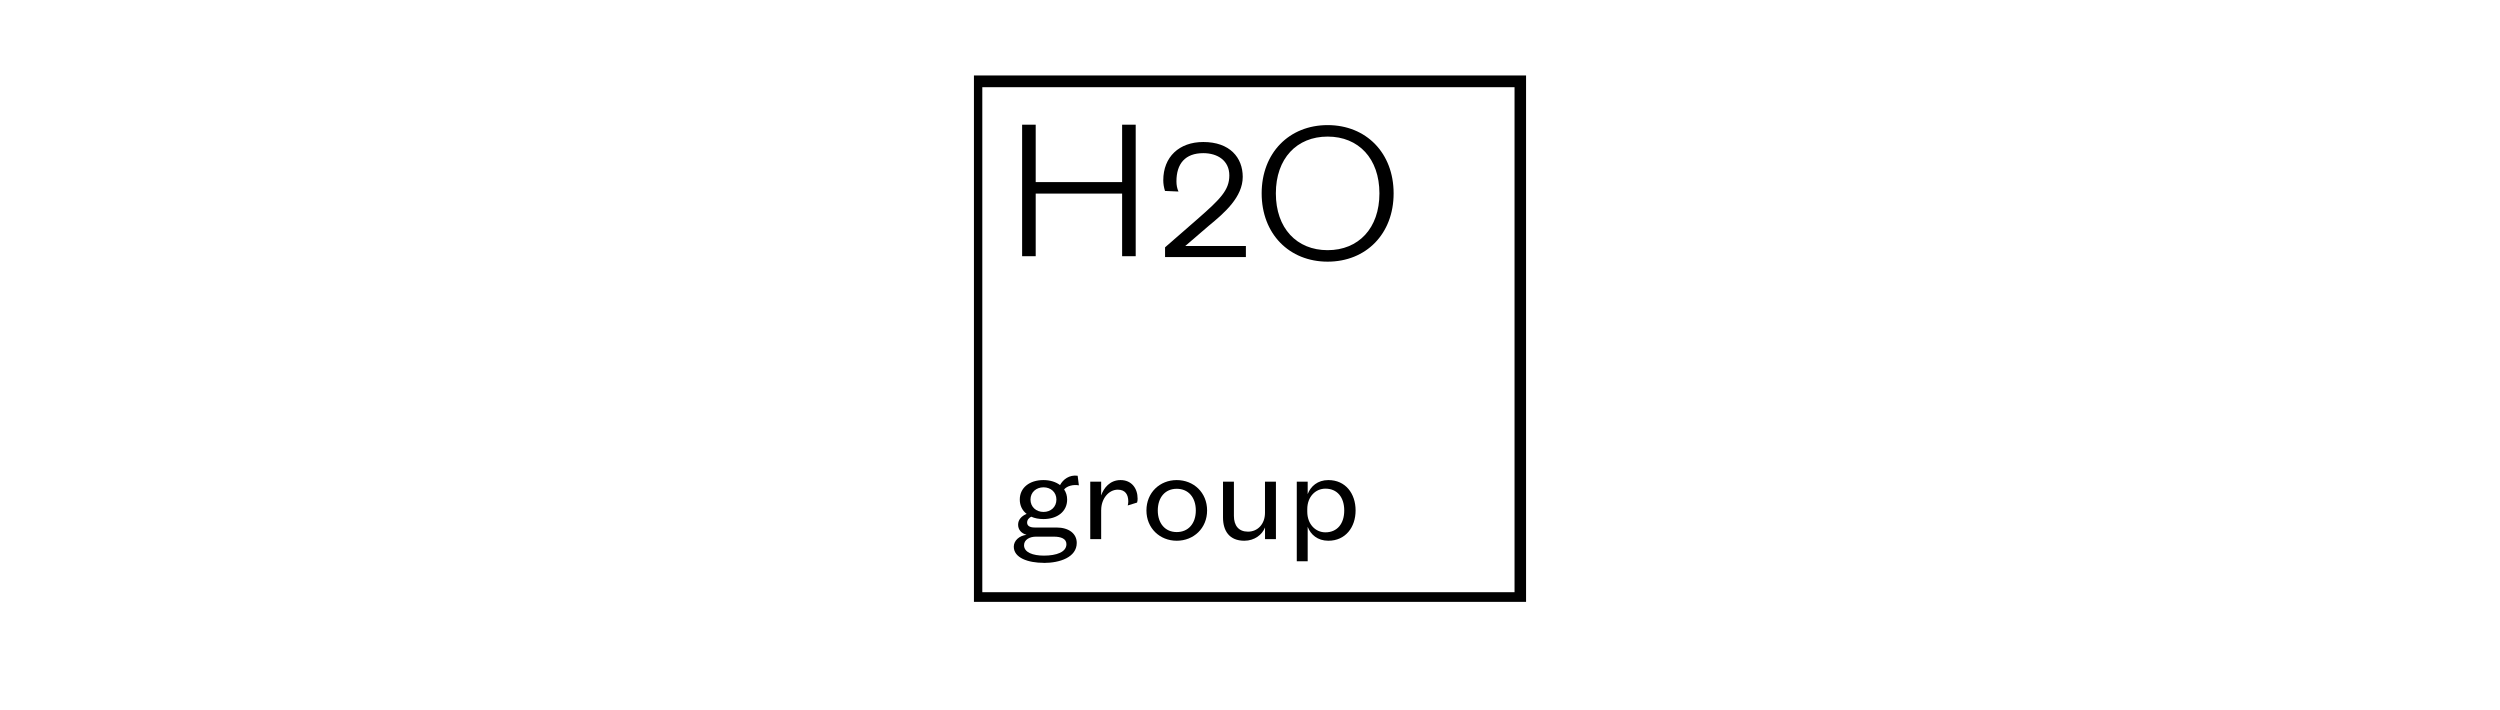 <?xml version="1.0" encoding="UTF-8"?>
<svg id="Layer_1" xmlns="http://www.w3.org/2000/svg" xmlns:xlink="http://www.w3.org/1999/xlink" version="1.1" viewBox="0 0 72.9 20.7">
  <!-- Generator: Adobe Illustrator 29.1.0, SVG Export Plug-In . SVG Version: 2.1.0 Build 142)  -->
  <defs>
    <clipPath id="clippath">
      <rect x="28.4" y="2.2" width="16.1" height="15.351" style="fill: none;"/>
    </clipPath>
    <clipPath id="clippath-1">
      <rect x="28.4" y="2.2" width="16.1" height="15.351" style="fill: none;"/>
    </clipPath>
    <clipPath id="clippath-2">
      <rect x="28.4" y="2.2" width="16.1" height="15.351" style="fill: none;"/>
    </clipPath>
    <clipPath id="clippath-3">
      <rect x="28.4" y="2.2" width="16.1" height="15.351" style="fill: none;"/>
    </clipPath>
    <clipPath id="clippath-4">
      <rect x="28.4" y="2.2" width="16.1" height="15.351" style="fill: none;"/>
    </clipPath>
    <clipPath id="clippath-5">
      <rect x="28.4" y="2.2" width="16.1" height="15.351" style="fill: none;"/>
    </clipPath>
    <clipPath id="clippath-6">
      <rect x="28.4" y="2.2" width="16.1" height="15.351" style="fill: none;"/>
    </clipPath>
    <clipPath id="clippath-7">
      <rect x="28.4" y="2.2" width="16.1" height="15.351" style="fill: none;"/>
    </clipPath>
  </defs>
  <path d="M28.644,2.542h15.52v14.726h-15.52s0-14.726 0-14.726ZM28.4,17.551h16.1V2.2h-16.1s0,15.351 0,15.351Z"/>
  <g>
    <g style="clip-path: url(#clippath);">
      <path d="M30.441,16.413c-.464,0-.879-.146-.879-.472,0-.176.161-.322.372-.345-.157-.046-.246-.154-.246-.296,0-.146.1-.253.249-.315-.127-.096-.2-.242-.2-.418,0-.345.284-.568.691-.568.192,0,.361.054.483.146.085-.161.269-.307.514-.272l.035.28c-.154-.031-.345.015-.43.119.058.085.088.184.088.296,0,.349-.288.568-.691.568-.134,0-.253-.023-.357-.069-.065.035-.119.088-.119.173,0,.084.065.142.219.142h.637c.364,0,.591.18.591.449 0.0.418-.491.584-.959.584M30.441,16.202c.368,0,.656-.104.656-.334,0-.161-.161-.219-.365-.219h-.526c-.18,0-.345.088-.345.25,0,.211.261.303.58.303M30.429,14.21c-.211,0-.38.142-.38.357,0,.219.169.361.38.361s.376-.142.376-.361c0-.215-.165-.357-.376-.357"/>
    </g>
    <g style="clip-path: url(#clippath-1);">
      <path d="M32.11,14.87v.852h-.318v-1.677h.318v.403c.073-.219.257-.449.564-.449.322,0,.499.238.499.545,0,.031-.004.081-.016.111l-.272.084c.008-.03.016-.077.016-.115,0-.203-.088-.345-.307-.345-.265,0-.483.265-.483.591"/>
    </g>
    <g style="clip-path: url(#clippath-2);">
      <path d="M34.313,15.768c-.491,0-.883-.365-.883-.883,0-.522.391-.886.883-.886.495,0,.886.364.886.886,0,.518-.391.883-.886.883M34.313,15.515c.342,0,.557-.253.557-.629,0-.38-.215-.633-.557-.633-.338,0-.552.253-.552.633 0.0.376.215.629.552.629"/>
    </g>
    <g style="clip-path: url(#clippath-3);">
      <path d="M36.888,14.045h.318v1.677h-.318v-.342c-.081.211-.307.388-.603.388-.441,0-.622-.292-.622-.679v-1.044h.318v.998c0,.284.138.46.411.46.284,0,.495-.223.495-.549,0,0,0-.909 0-.909Z"/>
    </g>
    <g style="clip-path: url(#clippath-4);">
      <path d="M38.132,16.367h-.318v-2.322h.318v.364c.085-.226.288-.41.603-.41.499,0,.794.391.794.886,0,.491-.296.883-.794.883-.315,0-.518-.18-.603-.407v1.005ZM38.12,14.92c0,.368.242.603.529.603.345,0,.549-.253.549-.637s-.203-.637-.549-.637c-.288,0-.529.234-.529.599v.073Z"/>
    </g>
    <g style="clip-path: url(#clippath-5);">
      <polygon points="29.805 7.471 29.805 3.636 30.201 3.636 30.201 5.31 32.721 5.31 32.721 3.636 33.117 3.636 33.117 7.471 32.721 7.471 32.721 5.645 30.201 5.645 30.201 7.471 29.805 7.471"/>
    </g>
    <g style="clip-path: url(#clippath-6);">
      <path d="M38.714,7.63c-1.12,0-1.924-.81-1.924-1.991s.803-1.991,1.924-1.991,1.924.81,1.924,1.991-.803,1.991-1.924,1.991M38.714,3.983c-.901,0-1.51.639-1.51,1.656s.609,1.656,1.51,1.656,1.51-.639,1.51-1.656-.609-1.656-1.51-1.656"/>
    </g>
    <g style="clip-path: url(#clippath-7);">
      <path d="M36.33,7.171v.326h-2.357v-.285l.931-.811c.686-.6.943-.857.943-1.286,0-.429-.339-.649-.759-.649-.527,0-.784.307-.783.825 0.0.101.017.201.059.294l-.393-.017c-.034-.109-.05-.21-.05-.311,0-.68.462-1.116,1.167-1.116.772,0,1.15.453,1.15,1.016,0,.588-.529,1.049-.991,1.427l-.686.59,1.769-.001Z"/>
    </g>
  </g>
</svg>